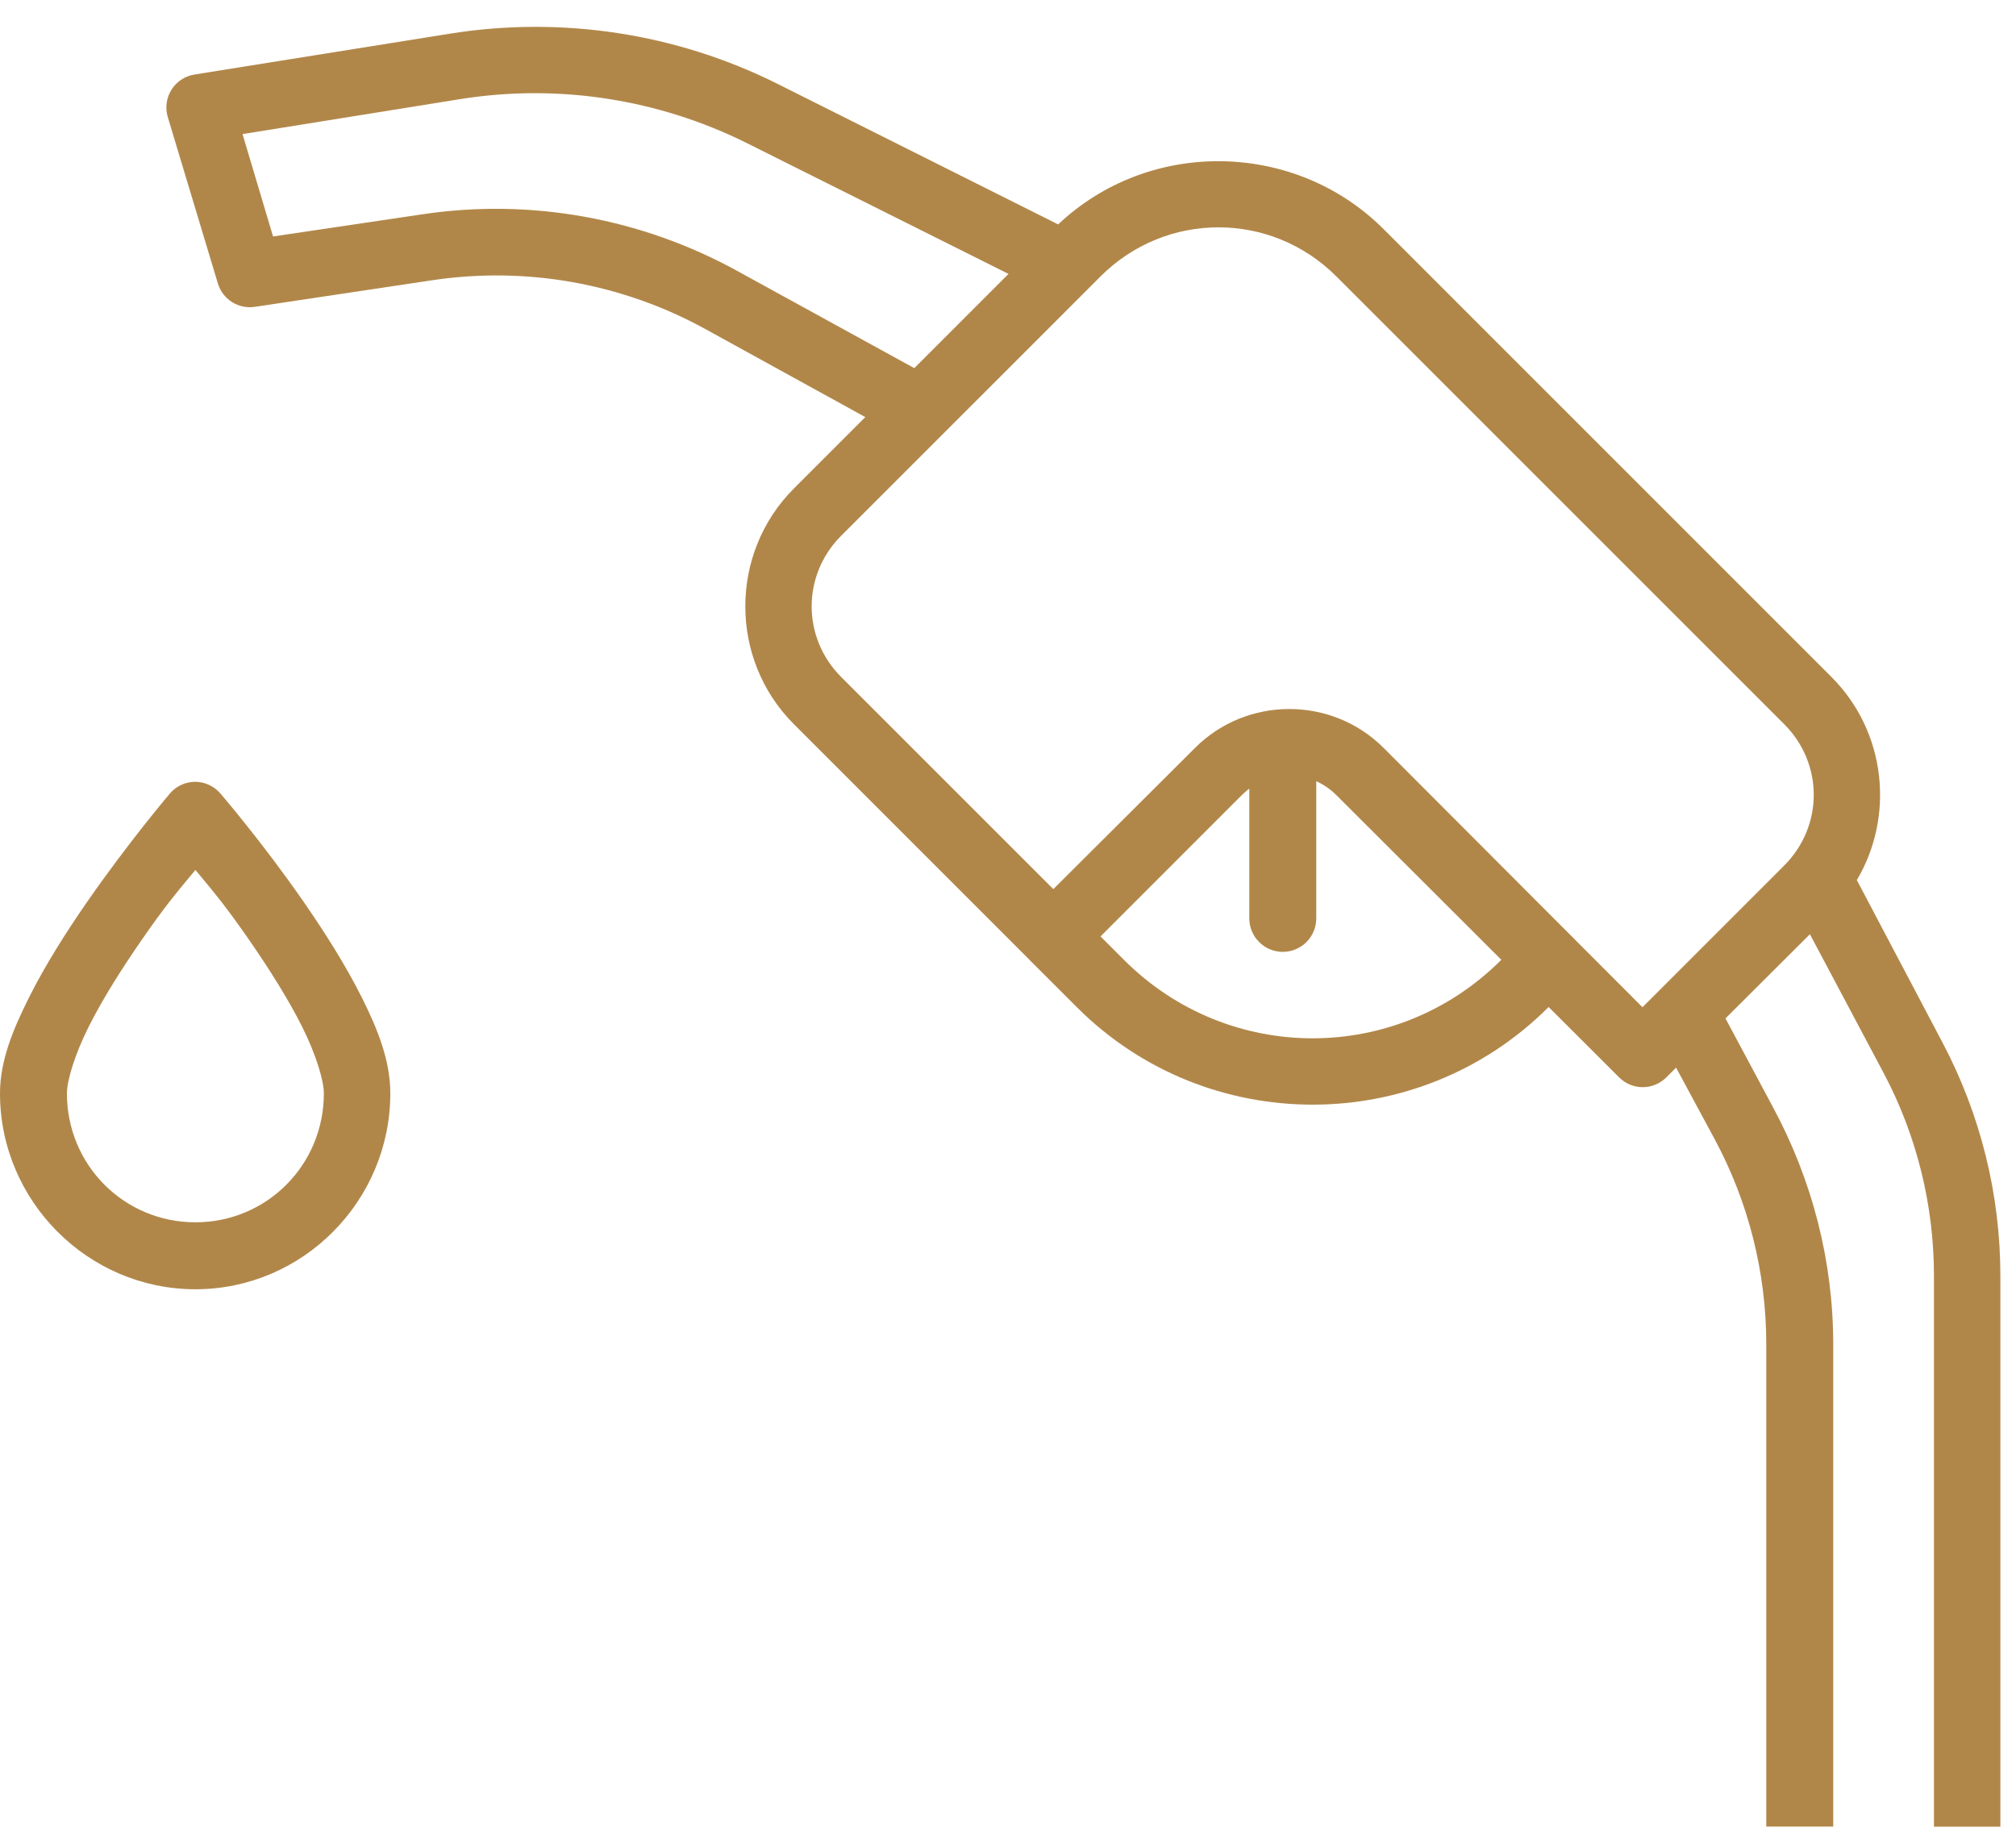 <?xml version="1.0" encoding="utf-8" ?><svg width="56" height="51" viewBox="0 0 56 51" fill="none" xmlns="http://www.w3.org/2000/svg">
<path fill-rule="evenodd" clip-rule="evenodd" d="M12.493 0.936L5.397 2.071C5.268 2.092 5.144 2.141 5.035 2.213C4.926 2.286 4.833 2.381 4.763 2.492C4.693 2.603 4.648 2.728 4.63 2.858C4.612 2.988 4.622 3.121 4.659 3.247L6.054 7.881C6.119 8.094 6.259 8.275 6.447 8.393C6.635 8.511 6.859 8.558 7.079 8.524L12.001 7.786C14.611 7.394 17.277 7.868 19.589 9.139L24.036 11.587L22.053 13.57C20.253 15.371 20.253 18.319 22.053 20.119L28.601 26.668L28.6 26.669L29.913 27.981C33.521 31.59 39.402 31.59 43.011 27.981L43.017 27.975L44.982 29.936C45.155 30.107 45.388 30.202 45.631 30.202C45.874 30.202 46.107 30.107 46.281 29.936L46.558 29.66L47.628 31.644C48.572 33.398 49.063 35.353 49.063 37.345V50.744H50.923V37.345C50.923 35.046 50.344 32.793 49.255 30.769L47.93 28.292L50.275 25.953L52.326 29.814C53.245 31.549 53.721 33.483 53.721 35.446V50.746H55.566V35.446C55.566 33.181 55.013 30.954 53.953 28.952L51.579 24.449C52.632 22.673 52.397 20.33 50.874 18.807L38.433 6.365C37.171 5.103 35.5 4.478 33.839 4.478C32.236 4.478 30.637 5.06 29.393 6.234L21.599 2.33C18.785 0.923 15.6 0.439 12.493 0.936ZM28.014 7.609L25.397 10.227L20.478 7.526C17.81 6.059 14.739 5.502 11.728 5.954L7.585 6.569L6.737 3.725L12.78 2.754C15.505 2.318 18.297 2.751 20.765 3.985L28.014 7.609ZM41.703 26.663L37.12 22.088C36.953 21.922 36.764 21.793 36.563 21.702V25.513C36.563 25.759 36.465 25.996 36.291 26.171C36.116 26.345 35.88 26.443 35.633 26.443C35.386 26.443 35.15 26.345 34.976 26.171C34.801 25.996 34.703 25.759 34.703 25.513V21.908C34.631 21.962 34.561 22.022 34.495 22.088L30.57 26.014L31.225 26.669C34.126 29.57 38.797 29.57 41.698 26.669L41.703 26.663ZM30.571 7.678C32.387 5.862 35.304 5.861 37.12 7.678L49.562 20.119C50.655 21.212 50.655 22.951 49.562 24.043L45.624 27.981L38.433 20.776C36.994 19.337 34.635 19.337 33.196 20.776L29.259 24.7L23.366 18.807C22.273 17.714 22.273 15.976 23.366 14.883L30.571 7.678ZM5.017 21.813C5.133 21.756 5.259 21.725 5.387 21.719V21.719C5.527 21.715 5.666 21.742 5.794 21.799C5.922 21.855 6.035 21.941 6.125 22.047C6.125 22.047 7.281 23.388 8.436 25.055C9.013 25.889 9.597 26.805 10.049 27.708C10.501 28.611 10.842 29.473 10.842 30.374C10.842 33.363 8.412 35.816 5.428 35.816C2.444 35.816 0 33.363 0 30.374C0 29.473 0.355 28.611 0.807 27.708C1.259 26.805 1.842 25.889 2.42 25.055C3.575 23.388 4.717 22.047 4.717 22.047C4.8 21.949 4.902 21.869 5.017 21.813ZM5.625 24.405C5.56 24.326 5.495 24.248 5.428 24.167C5.361 24.248 5.296 24.327 5.23 24.406C4.9 24.802 4.556 25.215 3.938 26.108C3.392 26.896 2.852 27.748 2.461 28.528C2.07 29.308 1.859 30.029 1.859 30.374C1.859 32.366 3.448 33.956 5.428 33.956C7.407 33.956 8.996 32.366 8.996 30.374C8.996 30.03 8.785 29.308 8.395 28.528C8.004 27.748 7.464 26.896 6.918 26.108C6.3 25.216 5.956 24.802 5.625 24.405Z" fill="#B18749"/>
</svg>
